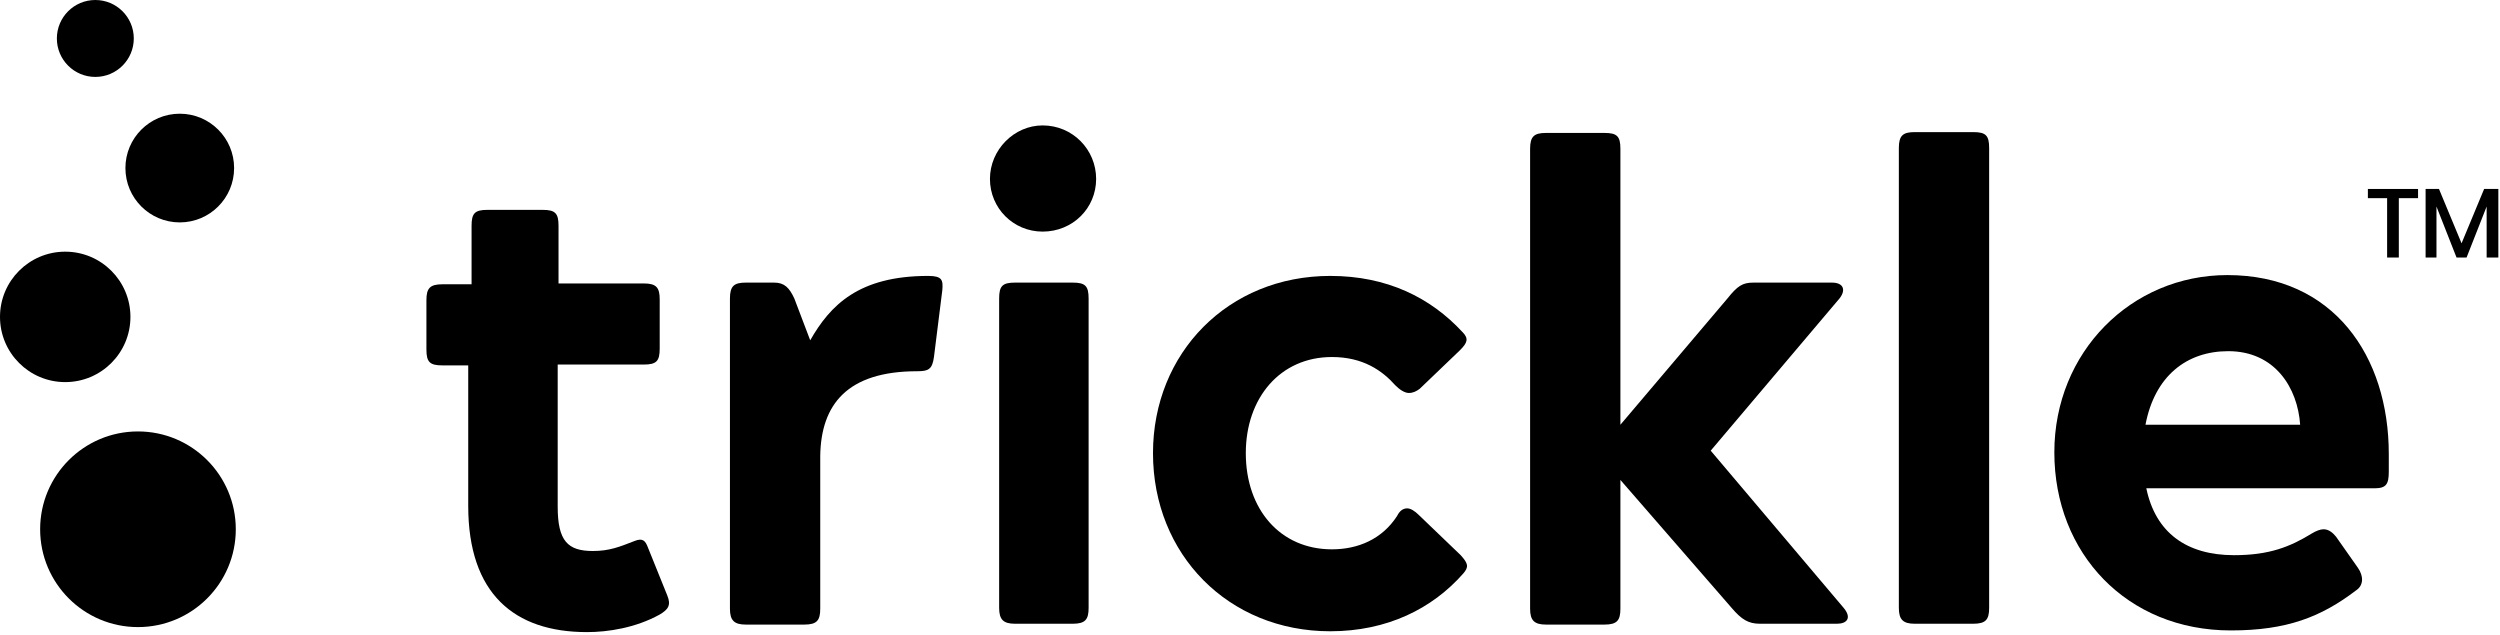 <svg width="299" height="76" viewBox="0 0 299 76" fill="none" xmlns="http://www.w3.org/2000/svg">
<path d="M16.501 75C22.962 75 28.201 69.762 28.201 63.3C28.201 56.838 22.962 51.6 16.501 51.6C10.039 51.6 4.801 56.838 4.801 63.3C4.801 69.762 10.039 75 16.501 75Z" fill="black"/>
<path d="M7.8 45.7C12.108 45.7 15.6 42.208 15.6 37.9C15.6 33.592 12.108 30.1 7.8 30.1C3.492 30.1 0 33.592 0 37.9C0 42.208 3.492 45.7 7.8 45.7Z" fill="black"/>
<path d="M21.5 26.6C25.09 26.6 28 23.69 28 20.1C28 16.51 25.09 13.6 21.5 13.6C17.91 13.6 15 16.51 15 20.1C15 23.69 17.91 26.6 21.5 26.6Z" fill="black"/>
<path d="M11.401 9.2C13.941 9.2 16.001 7.141 16.001 4.6C16.001 2.059 13.941 0 11.401 0C8.86 0 6.801 2.059 6.801 4.6C6.801 7.141 8.86 9.2 11.401 9.2Z" fill="black"/>
<path d="M56.4 34H52.9C51.4 34 51 34.5 51 35.9V41.8C51 43.3 51.4 43.7 52.9 43.7H56V60.5C56 71 61.5 75.6 70.2 75.6C72.7 75.6 76 75.1 78.9 73.5C79.9 72.9 80.3 72.4 79.8 71.2L77.5 65.5C77.2 64.7 76.9 64.3 75.9 64.7C74.1 65.4 72.9 65.9 70.9 65.9C67.9 65.9 66.7 64.7 66.7 60.6V43.6H77C78.5 43.6 78.9 43.2 78.9 41.7V35.8C78.9 34.4 78.5 33.9 77 33.9H66.8V27C66.8 25.5 66.4 25.1 64.9 25.1H58.3C56.8 25.1 56.4 25.5 56.4 27V34Z" fill="black"/>
<path d="M109.701 44.4C111.001 44.4 111.501 44.2 111.701 42.7L112.701 34.7C112.801 33.5 112.701 33 111.001 33C102.701 33 99.301 36.5 96.901 40.7L95.001 35.7C94.401 34.4 93.801 33.8 92.601 33.8H89.201C87.801 33.8 87.301 34.2 87.301 35.7V72.8C87.301 74.2 87.801 74.7 89.201 74.7H96.201C97.701 74.7 98.101 74.2 98.101 72.8V54.5C98.201 48.4 101.301 44.4 109.701 44.4Z" fill="black"/>
<path d="M118.398 21.4C118.398 24.9 121.198 27.7 124.698 27.7C128.298 27.7 131.098 24.9 131.098 21.4C131.098 17.9 128.298 15 124.698 15C121.298 15 118.398 17.9 118.398 21.4ZM119.498 72.7C119.498 74.1 119.998 74.6 121.398 74.6H128.298C129.798 74.6 130.198 74.1 130.198 72.7V35.7C130.198 34.2 129.798 33.8 128.298 33.8H121.398C119.898 33.8 119.498 34.2 119.498 35.7V72.7Z" fill="black"/>
<path d="M159.298 65.7C153.098 65.7 148.998 60.9 148.998 54.2C148.998 47.6 153.098 42.7 159.298 42.7C162.998 42.7 165.298 44.3 166.898 46.1C167.398 46.6 167.998 47 168.498 47C168.998 47 169.398 46.8 169.798 46.5L174.598 41.9C175.498 41 175.698 40.5 174.898 39.7C171.098 35.6 165.898 33 159.098 33C146.898 33 137.898 42.2 137.898 54.2C137.898 66.3 146.898 75.5 159.098 75.5C165.898 75.5 171.298 72.8 174.998 68.6C175.698 67.8 175.598 67.4 174.698 66.4L169.698 61.6C169.198 61.1 168.698 60.8 168.298 60.8C167.798 60.8 167.398 61.1 167.098 61.7C165.298 64.5 162.398 65.7 159.298 65.7Z" fill="black"/>
<path d="M204.6 53.9L220 35.7C220.8 34.7 220.5 33.8 219.1 33.8H209.7C208.4 33.8 207.8 34.2 206.6 35.7L193.8 50.8V17.8C193.8 16.3 193.4 15.9 191.9 15.9H184.9C183.5 15.9 183 16.3 183 17.8V72.8C183 74.2 183.5 74.7 184.9 74.7H191.9C193.4 74.7 193.8 74.2 193.8 72.8V57.4L207.1 72.7C208.3 74.1 209.1 74.6 210.5 74.6H219.7C220.9 74.6 221.5 73.9 220.5 72.7L204.6 53.9Z" fill="black"/>
<path d="M227.102 72.7C227.102 74.1 227.602 74.6 229.002 74.6H236.002C237.502 74.6 237.902 74.1 237.902 72.7V17.7C237.902 16.2 237.502 15.8 236.002 15.8H229.002C227.602 15.8 227.102 16.2 227.102 17.7V72.7Z" fill="black"/>
<path d="M285.699 54.3C285.699 42.6 279.099 32.9 266.399 32.9C254.899 32.9 245.699 42.1 245.699 54.1C245.699 66.2 254.399 75.4 266.799 75.4C273.499 75.4 277.599 73.8 281.799 70.6C282.699 70 282.699 68.9 281.999 67.9L279.399 64.2C278.999 63.7 278.499 63.3 277.899 63.3C277.499 63.3 276.999 63.5 276.499 63.8C273.899 65.4 271.399 66.4 267.199 66.4C261.499 66.4 257.799 63.7 256.699 58.4H283.999C285.399 58.4 285.699 57.9 285.699 56.4V54.3ZM256.599 50.8C257.699 45 261.499 42 266.499 42C272.099 42 274.799 46.4 275.099 50.8H256.599Z" fill="black"/>
<path d="M289.199 22.6V23.7H286.899V30.8H285.499V23.7H283.199V22.6H289.199Z" fill="black"/>
<path d="M298.802 22.6V30.8H297.402V24.7L295.002 30.8H293.802L291.402 24.7V30.8H290.102V22.6H291.702L294.402 29.1L297.102 22.6H298.802Z" fill="black"/>
</svg>
